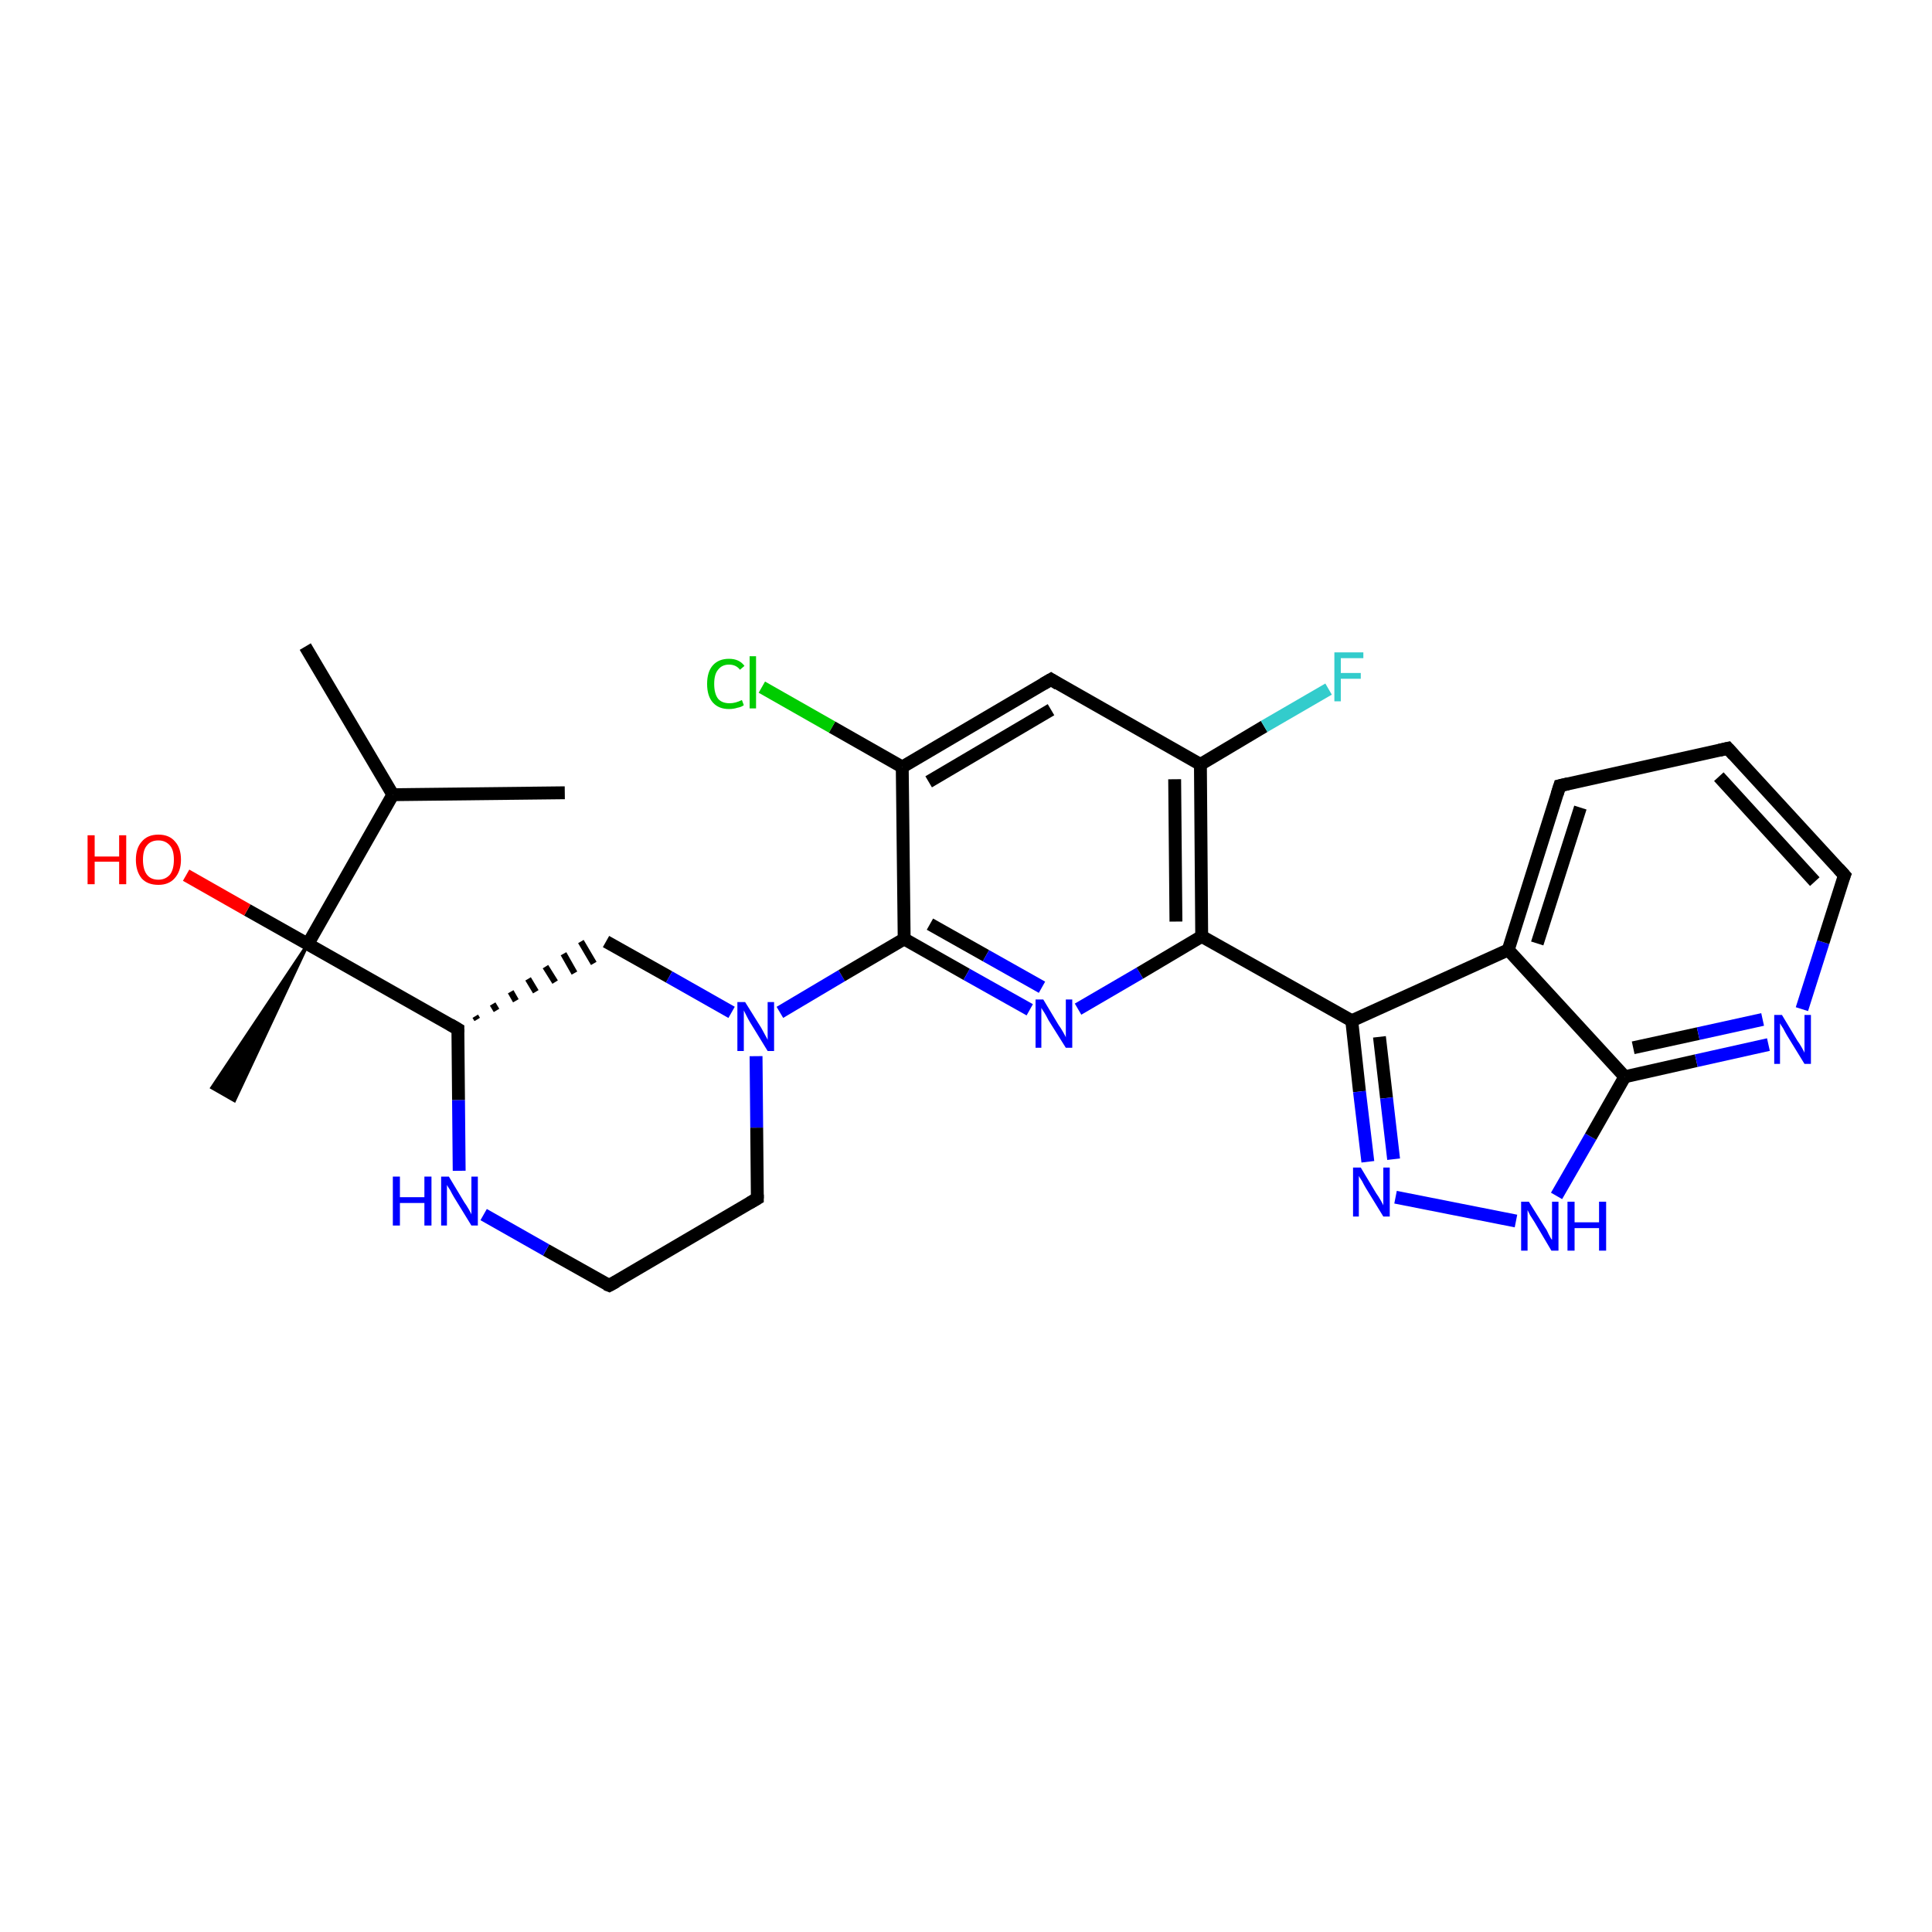 <?xml version='1.0' encoding='iso-8859-1'?>
<svg version='1.1' baseProfile='full'
              xmlns='http://www.w3.org/2000/svg'
                      xmlns:rdkit='http://www.rdkit.org/xml'
                      xmlns:xlink='http://www.w3.org/1999/xlink'
                  xml:space='preserve'
width='300px' height='300px' viewBox='0 0 300 300'>
<!-- END OF HEADER -->
<rect style='opacity:1.0;fill:#FFFFFF;stroke:none' width='300.0' height='300.0' x='0.0' y='0.0'> </rect>
<path class='bond-0 atom-0 atom-1' d='M 47.4,100.4 L 61.0,123.4' style='fill:none;fill-rule:evenodd;stroke:#000000;stroke-width:2.0px;stroke-linecap:butt;stroke-linejoin:miter;stroke-opacity:1' />
<path class='bond-1 atom-1 atom-2' d='M 61.0,123.4 L 87.7,123.1' style='fill:none;fill-rule:evenodd;stroke:#000000;stroke-width:2.0px;stroke-linecap:butt;stroke-linejoin:miter;stroke-opacity:1' />
<path class='bond-2 atom-1 atom-3' d='M 61.0,123.4 L 47.8,146.6' style='fill:none;fill-rule:evenodd;stroke:#000000;stroke-width:2.0px;stroke-linecap:butt;stroke-linejoin:miter;stroke-opacity:1' />
<path class='bond-3 atom-3 atom-4' d='M 47.8,146.6 L 36.4,170.9 L 32.9,168.9 Z' style='fill:#000000;fill-rule:evenodd;fill-opacity:1;stroke:#000000;stroke-width:0.5px;stroke-linecap:butt;stroke-linejoin:miter;stroke-opacity:1;' />
<path class='bond-4 atom-3 atom-5' d='M 47.8,146.6 L 38.4,141.3' style='fill:none;fill-rule:evenodd;stroke:#000000;stroke-width:2.0px;stroke-linecap:butt;stroke-linejoin:miter;stroke-opacity:1' />
<path class='bond-4 atom-3 atom-5' d='M 38.4,141.3 L 28.9,135.9' style='fill:none;fill-rule:evenodd;stroke:#FF0000;stroke-width:2.0px;stroke-linecap:butt;stroke-linejoin:miter;stroke-opacity:1' />
<path class='bond-5 atom-3 atom-6' d='M 47.8,146.6 L 71.1,159.8' style='fill:none;fill-rule:evenodd;stroke:#000000;stroke-width:2.0px;stroke-linecap:butt;stroke-linejoin:miter;stroke-opacity:1' />
<path class='bond-6 atom-6 atom-7' d='M 74.1,158.3 L 73.8,157.8' style='fill:none;fill-rule:evenodd;stroke:#000000;stroke-width:1.0px;stroke-linecap:butt;stroke-linejoin:miter;stroke-opacity:1' />
<path class='bond-6 atom-6 atom-7' d='M 77.1,156.9 L 76.5,155.9' style='fill:none;fill-rule:evenodd;stroke:#000000;stroke-width:1.0px;stroke-linecap:butt;stroke-linejoin:miter;stroke-opacity:1' />
<path class='bond-6 atom-6 atom-7' d='M 80.1,155.4 L 79.3,154.0' style='fill:none;fill-rule:evenodd;stroke:#000000;stroke-width:1.0px;stroke-linecap:butt;stroke-linejoin:miter;stroke-opacity:1' />
<path class='bond-6 atom-6 atom-7' d='M 83.2,154.0 L 82.0,152.0' style='fill:none;fill-rule:evenodd;stroke:#000000;stroke-width:1.0px;stroke-linecap:butt;stroke-linejoin:miter;stroke-opacity:1' />
<path class='bond-6 atom-6 atom-7' d='M 86.2,152.5 L 84.7,150.1' style='fill:none;fill-rule:evenodd;stroke:#000000;stroke-width:1.0px;stroke-linecap:butt;stroke-linejoin:miter;stroke-opacity:1' />
<path class='bond-6 atom-6 atom-7' d='M 89.2,151.1 L 87.5,148.1' style='fill:none;fill-rule:evenodd;stroke:#000000;stroke-width:1.0px;stroke-linecap:butt;stroke-linejoin:miter;stroke-opacity:1' />
<path class='bond-6 atom-6 atom-7' d='M 92.2,149.6 L 90.2,146.2' style='fill:none;fill-rule:evenodd;stroke:#000000;stroke-width:1.0px;stroke-linecap:butt;stroke-linejoin:miter;stroke-opacity:1' />
<path class='bond-7 atom-7 atom-8' d='M 94.1,146.2 L 103.9,151.7' style='fill:none;fill-rule:evenodd;stroke:#000000;stroke-width:2.0px;stroke-linecap:butt;stroke-linejoin:miter;stroke-opacity:1' />
<path class='bond-7 atom-7 atom-8' d='M 103.9,151.7 L 113.6,157.2' style='fill:none;fill-rule:evenodd;stroke:#0000FF;stroke-width:2.0px;stroke-linecap:butt;stroke-linejoin:miter;stroke-opacity:1' />
<path class='bond-8 atom-8 atom-9' d='M 117.4,164.0 L 117.5,175.1' style='fill:none;fill-rule:evenodd;stroke:#0000FF;stroke-width:2.0px;stroke-linecap:butt;stroke-linejoin:miter;stroke-opacity:1' />
<path class='bond-8 atom-8 atom-9' d='M 117.5,175.1 L 117.6,186.1' style='fill:none;fill-rule:evenodd;stroke:#000000;stroke-width:2.0px;stroke-linecap:butt;stroke-linejoin:miter;stroke-opacity:1' />
<path class='bond-9 atom-9 atom-10' d='M 117.6,186.1 L 94.6,199.6' style='fill:none;fill-rule:evenodd;stroke:#000000;stroke-width:2.0px;stroke-linecap:butt;stroke-linejoin:miter;stroke-opacity:1' />
<path class='bond-10 atom-10 atom-11' d='M 94.6,199.6 L 84.8,194.1' style='fill:none;fill-rule:evenodd;stroke:#000000;stroke-width:2.0px;stroke-linecap:butt;stroke-linejoin:miter;stroke-opacity:1' />
<path class='bond-10 atom-10 atom-11' d='M 84.8,194.1 L 75.1,188.6' style='fill:none;fill-rule:evenodd;stroke:#0000FF;stroke-width:2.0px;stroke-linecap:butt;stroke-linejoin:miter;stroke-opacity:1' />
<path class='bond-11 atom-8 atom-12' d='M 121.1,157.2 L 130.7,151.5' style='fill:none;fill-rule:evenodd;stroke:#0000FF;stroke-width:2.0px;stroke-linecap:butt;stroke-linejoin:miter;stroke-opacity:1' />
<path class='bond-11 atom-8 atom-12' d='M 130.7,151.5 L 140.4,145.8' style='fill:none;fill-rule:evenodd;stroke:#000000;stroke-width:2.0px;stroke-linecap:butt;stroke-linejoin:miter;stroke-opacity:1' />
<path class='bond-12 atom-12 atom-13' d='M 140.4,145.8 L 150.1,151.3' style='fill:none;fill-rule:evenodd;stroke:#000000;stroke-width:2.0px;stroke-linecap:butt;stroke-linejoin:miter;stroke-opacity:1' />
<path class='bond-12 atom-12 atom-13' d='M 150.1,151.3 L 159.9,156.8' style='fill:none;fill-rule:evenodd;stroke:#0000FF;stroke-width:2.0px;stroke-linecap:butt;stroke-linejoin:miter;stroke-opacity:1' />
<path class='bond-12 atom-12 atom-13' d='M 144.4,143.5 L 153.1,148.4' style='fill:none;fill-rule:evenodd;stroke:#000000;stroke-width:2.0px;stroke-linecap:butt;stroke-linejoin:miter;stroke-opacity:1' />
<path class='bond-12 atom-12 atom-13' d='M 153.1,148.4 L 161.8,153.3' style='fill:none;fill-rule:evenodd;stroke:#0000FF;stroke-width:2.0px;stroke-linecap:butt;stroke-linejoin:miter;stroke-opacity:1' />
<path class='bond-13 atom-13 atom-14' d='M 167.4,156.7 L 177.0,151.1' style='fill:none;fill-rule:evenodd;stroke:#0000FF;stroke-width:2.0px;stroke-linecap:butt;stroke-linejoin:miter;stroke-opacity:1' />
<path class='bond-13 atom-13 atom-14' d='M 177.0,151.1 L 186.6,145.4' style='fill:none;fill-rule:evenodd;stroke:#000000;stroke-width:2.0px;stroke-linecap:butt;stroke-linejoin:miter;stroke-opacity:1' />
<path class='bond-14 atom-14 atom-15' d='M 186.6,145.4 L 209.9,158.5' style='fill:none;fill-rule:evenodd;stroke:#000000;stroke-width:2.0px;stroke-linecap:butt;stroke-linejoin:miter;stroke-opacity:1' />
<path class='bond-15 atom-15 atom-16' d='M 209.9,158.5 L 211.1,169.5' style='fill:none;fill-rule:evenodd;stroke:#000000;stroke-width:2.0px;stroke-linecap:butt;stroke-linejoin:miter;stroke-opacity:1' />
<path class='bond-15 atom-15 atom-16' d='M 211.1,169.5 L 212.4,180.4' style='fill:none;fill-rule:evenodd;stroke:#0000FF;stroke-width:2.0px;stroke-linecap:butt;stroke-linejoin:miter;stroke-opacity:1' />
<path class='bond-15 atom-15 atom-16' d='M 214.2,161.0 L 215.3,170.5' style='fill:none;fill-rule:evenodd;stroke:#000000;stroke-width:2.0px;stroke-linecap:butt;stroke-linejoin:miter;stroke-opacity:1' />
<path class='bond-15 atom-15 atom-16' d='M 215.3,170.5 L 216.4,180.0' style='fill:none;fill-rule:evenodd;stroke:#0000FF;stroke-width:2.0px;stroke-linecap:butt;stroke-linejoin:miter;stroke-opacity:1' />
<path class='bond-16 atom-16 atom-17' d='M 216.7,185.9 L 235.4,189.6' style='fill:none;fill-rule:evenodd;stroke:#0000FF;stroke-width:2.0px;stroke-linecap:butt;stroke-linejoin:miter;stroke-opacity:1' />
<path class='bond-17 atom-17 atom-18' d='M 241.7,185.7 L 247.0,176.5' style='fill:none;fill-rule:evenodd;stroke:#0000FF;stroke-width:2.0px;stroke-linecap:butt;stroke-linejoin:miter;stroke-opacity:1' />
<path class='bond-17 atom-17 atom-18' d='M 247.0,176.5 L 252.3,167.2' style='fill:none;fill-rule:evenodd;stroke:#000000;stroke-width:2.0px;stroke-linecap:butt;stroke-linejoin:miter;stroke-opacity:1' />
<path class='bond-18 atom-18 atom-19' d='M 252.3,167.2 L 263.4,164.7' style='fill:none;fill-rule:evenodd;stroke:#000000;stroke-width:2.0px;stroke-linecap:butt;stroke-linejoin:miter;stroke-opacity:1' />
<path class='bond-18 atom-18 atom-19' d='M 263.4,164.7 L 274.6,162.2' style='fill:none;fill-rule:evenodd;stroke:#0000FF;stroke-width:2.0px;stroke-linecap:butt;stroke-linejoin:miter;stroke-opacity:1' />
<path class='bond-18 atom-18 atom-19' d='M 253.6,162.7 L 263.7,160.5' style='fill:none;fill-rule:evenodd;stroke:#000000;stroke-width:2.0px;stroke-linecap:butt;stroke-linejoin:miter;stroke-opacity:1' />
<path class='bond-18 atom-18 atom-19' d='M 263.7,160.5 L 273.7,158.3' style='fill:none;fill-rule:evenodd;stroke:#0000FF;stroke-width:2.0px;stroke-linecap:butt;stroke-linejoin:miter;stroke-opacity:1' />
<path class='bond-19 atom-19 atom-20' d='M 279.8,156.7 L 283.1,146.3' style='fill:none;fill-rule:evenodd;stroke:#0000FF;stroke-width:2.0px;stroke-linecap:butt;stroke-linejoin:miter;stroke-opacity:1' />
<path class='bond-19 atom-19 atom-20' d='M 283.1,146.3 L 286.4,135.9' style='fill:none;fill-rule:evenodd;stroke:#000000;stroke-width:2.0px;stroke-linecap:butt;stroke-linejoin:miter;stroke-opacity:1' />
<path class='bond-20 atom-20 atom-21' d='M 286.4,135.9 L 268.3,116.2' style='fill:none;fill-rule:evenodd;stroke:#000000;stroke-width:2.0px;stroke-linecap:butt;stroke-linejoin:miter;stroke-opacity:1' />
<path class='bond-20 atom-20 atom-21' d='M 281.8,136.9 L 266.9,120.6' style='fill:none;fill-rule:evenodd;stroke:#000000;stroke-width:2.0px;stroke-linecap:butt;stroke-linejoin:miter;stroke-opacity:1' />
<path class='bond-21 atom-21 atom-22' d='M 268.3,116.2 L 242.2,122.0' style='fill:none;fill-rule:evenodd;stroke:#000000;stroke-width:2.0px;stroke-linecap:butt;stroke-linejoin:miter;stroke-opacity:1' />
<path class='bond-22 atom-22 atom-23' d='M 242.2,122.0 L 234.2,147.5' style='fill:none;fill-rule:evenodd;stroke:#000000;stroke-width:2.0px;stroke-linecap:butt;stroke-linejoin:miter;stroke-opacity:1' />
<path class='bond-22 atom-22 atom-23' d='M 245.4,125.4 L 238.7,146.5' style='fill:none;fill-rule:evenodd;stroke:#000000;stroke-width:2.0px;stroke-linecap:butt;stroke-linejoin:miter;stroke-opacity:1' />
<path class='bond-23 atom-14 atom-24' d='M 186.6,145.4 L 186.4,118.7' style='fill:none;fill-rule:evenodd;stroke:#000000;stroke-width:2.0px;stroke-linecap:butt;stroke-linejoin:miter;stroke-opacity:1' />
<path class='bond-23 atom-14 atom-24' d='M 182.6,143.1 L 182.4,121.0' style='fill:none;fill-rule:evenodd;stroke:#000000;stroke-width:2.0px;stroke-linecap:butt;stroke-linejoin:miter;stroke-opacity:1' />
<path class='bond-24 atom-24 atom-25' d='M 186.4,118.7 L 196.3,112.8' style='fill:none;fill-rule:evenodd;stroke:#000000;stroke-width:2.0px;stroke-linecap:butt;stroke-linejoin:miter;stroke-opacity:1' />
<path class='bond-24 atom-24 atom-25' d='M 196.3,112.8 L 206.3,107.0' style='fill:none;fill-rule:evenodd;stroke:#33CCCC;stroke-width:2.0px;stroke-linecap:butt;stroke-linejoin:miter;stroke-opacity:1' />
<path class='bond-25 atom-24 atom-26' d='M 186.4,118.7 L 163.2,105.5' style='fill:none;fill-rule:evenodd;stroke:#000000;stroke-width:2.0px;stroke-linecap:butt;stroke-linejoin:miter;stroke-opacity:1' />
<path class='bond-26 atom-26 atom-27' d='M 163.2,105.5 L 140.1,119.1' style='fill:none;fill-rule:evenodd;stroke:#000000;stroke-width:2.0px;stroke-linecap:butt;stroke-linejoin:miter;stroke-opacity:1' />
<path class='bond-26 atom-26 atom-27' d='M 163.2,110.2 L 144.2,121.4' style='fill:none;fill-rule:evenodd;stroke:#000000;stroke-width:2.0px;stroke-linecap:butt;stroke-linejoin:miter;stroke-opacity:1' />
<path class='bond-27 atom-27 atom-28' d='M 140.1,119.1 L 129.2,112.9' style='fill:none;fill-rule:evenodd;stroke:#000000;stroke-width:2.0px;stroke-linecap:butt;stroke-linejoin:miter;stroke-opacity:1' />
<path class='bond-27 atom-27 atom-28' d='M 129.2,112.9 L 118.3,106.7' style='fill:none;fill-rule:evenodd;stroke:#00CC00;stroke-width:2.0px;stroke-linecap:butt;stroke-linejoin:miter;stroke-opacity:1' />
<path class='bond-28 atom-11 atom-6' d='M 71.3,181.8 L 71.2,170.8' style='fill:none;fill-rule:evenodd;stroke:#0000FF;stroke-width:2.0px;stroke-linecap:butt;stroke-linejoin:miter;stroke-opacity:1' />
<path class='bond-28 atom-11 atom-6' d='M 71.2,170.8 L 71.1,159.8' style='fill:none;fill-rule:evenodd;stroke:#000000;stroke-width:2.0px;stroke-linecap:butt;stroke-linejoin:miter;stroke-opacity:1' />
<path class='bond-29 atom-27 atom-12' d='M 140.1,119.1 L 140.4,145.8' style='fill:none;fill-rule:evenodd;stroke:#000000;stroke-width:2.0px;stroke-linecap:butt;stroke-linejoin:miter;stroke-opacity:1' />
<path class='bond-30 atom-23 atom-15' d='M 234.2,147.5 L 209.9,158.5' style='fill:none;fill-rule:evenodd;stroke:#000000;stroke-width:2.0px;stroke-linecap:butt;stroke-linejoin:miter;stroke-opacity:1' />
<path class='bond-31 atom-23 atom-18' d='M 234.2,147.5 L 252.3,167.2' style='fill:none;fill-rule:evenodd;stroke:#000000;stroke-width:2.0px;stroke-linecap:butt;stroke-linejoin:miter;stroke-opacity:1' />
<path d='M 69.9,159.1 L 71.1,159.8 L 71.1,160.3' style='fill:none;stroke:#000000;stroke-width:2.0px;stroke-linecap:butt;stroke-linejoin:miter;stroke-opacity:1;' />
<path d='M 117.6,185.5 L 117.6,186.1 L 116.4,186.8' style='fill:none;stroke:#000000;stroke-width:2.0px;stroke-linecap:butt;stroke-linejoin:miter;stroke-opacity:1;' />
<path d='M 95.7,199.0 L 94.6,199.6 L 94.1,199.4' style='fill:none;stroke:#000000;stroke-width:2.0px;stroke-linecap:butt;stroke-linejoin:miter;stroke-opacity:1;' />
<path d='M 286.2,136.4 L 286.4,135.9 L 285.5,134.9' style='fill:none;stroke:#000000;stroke-width:2.0px;stroke-linecap:butt;stroke-linejoin:miter;stroke-opacity:1;' />
<path d='M 269.2,117.2 L 268.3,116.2 L 267.0,116.5' style='fill:none;stroke:#000000;stroke-width:2.0px;stroke-linecap:butt;stroke-linejoin:miter;stroke-opacity:1;' />
<path d='M 243.5,121.7 L 242.2,122.0 L 241.8,123.3' style='fill:none;stroke:#000000;stroke-width:2.0px;stroke-linecap:butt;stroke-linejoin:miter;stroke-opacity:1;' />
<path d='M 164.3,106.2 L 163.2,105.5 L 162.0,106.2' style='fill:none;stroke:#000000;stroke-width:2.0px;stroke-linecap:butt;stroke-linejoin:miter;stroke-opacity:1;' />
<path class='atom-5' d='M 13.6 129.7
L 14.7 129.7
L 14.7 133.0
L 18.5 133.0
L 18.5 129.7
L 19.6 129.7
L 19.6 137.3
L 18.5 137.3
L 18.5 133.8
L 14.7 133.8
L 14.7 137.3
L 13.6 137.3
L 13.6 129.7
' fill='#FF0000'/>
<path class='atom-5' d='M 21.1 133.5
Q 21.1 131.7, 22.0 130.7
Q 22.9 129.6, 24.6 129.6
Q 26.3 129.6, 27.2 130.7
Q 28.1 131.7, 28.1 133.5
Q 28.1 135.3, 27.1 136.4
Q 26.2 137.4, 24.6 137.4
Q 22.9 137.4, 22.0 136.4
Q 21.1 135.3, 21.1 133.5
M 24.6 136.6
Q 25.7 136.6, 26.4 135.8
Q 27.0 135.0, 27.0 133.5
Q 27.0 132.0, 26.4 131.3
Q 25.7 130.5, 24.6 130.5
Q 23.4 130.5, 22.8 131.3
Q 22.2 132.0, 22.2 133.5
Q 22.2 135.0, 22.8 135.8
Q 23.4 136.6, 24.6 136.6
' fill='#FF0000'/>
<path class='atom-8' d='M 115.7 155.6
L 118.2 159.6
Q 118.4 160.0, 118.8 160.7
Q 119.2 161.4, 119.2 161.5
L 119.2 155.6
L 120.2 155.6
L 120.2 163.2
L 119.2 163.2
L 116.5 158.8
Q 116.2 158.3, 115.9 157.7
Q 115.6 157.1, 115.5 156.9
L 115.5 163.2
L 114.5 163.2
L 114.5 155.6
L 115.7 155.6
' fill='#0000FF'/>
<path class='atom-11' d='M 61.0 182.7
L 62.1 182.7
L 62.1 185.9
L 65.9 185.9
L 65.9 182.7
L 67.0 182.7
L 67.0 190.3
L 65.9 190.3
L 65.9 186.8
L 62.1 186.8
L 62.1 190.3
L 61.0 190.3
L 61.0 182.7
' fill='#0000FF'/>
<path class='atom-11' d='M 69.7 182.7
L 72.1 186.7
Q 72.4 187.1, 72.8 187.8
Q 73.2 188.5, 73.2 188.6
L 73.2 182.7
L 74.2 182.7
L 74.2 190.3
L 73.2 190.3
L 70.5 185.9
Q 70.2 185.4, 69.9 184.8
Q 69.5 184.2, 69.4 184.0
L 69.4 190.3
L 68.5 190.3
L 68.5 182.7
L 69.7 182.7
' fill='#0000FF'/>
<path class='atom-13' d='M 162.0 155.2
L 164.4 159.2
Q 164.7 159.6, 165.1 160.3
Q 165.5 161.0, 165.5 161.1
L 165.5 155.2
L 166.5 155.2
L 166.5 162.7
L 165.5 162.7
L 162.8 158.4
Q 162.5 157.8, 162.2 157.3
Q 161.8 156.7, 161.7 156.5
L 161.7 162.7
L 160.8 162.7
L 160.8 155.2
L 162.0 155.2
' fill='#0000FF'/>
<path class='atom-16' d='M 211.3 181.3
L 213.7 185.3
Q 214.0 185.7, 214.4 186.4
Q 214.8 187.1, 214.8 187.2
L 214.8 181.3
L 215.8 181.3
L 215.8 188.9
L 214.8 188.9
L 212.1 184.5
Q 211.8 184.0, 211.5 183.4
Q 211.1 182.8, 211.0 182.6
L 211.0 188.9
L 210.1 188.9
L 210.1 181.3
L 211.3 181.3
' fill='#0000FF'/>
<path class='atom-17' d='M 237.4 186.6
L 239.9 190.6
Q 240.2 191.0, 240.5 191.7
Q 240.9 192.5, 241.0 192.5
L 241.0 186.6
L 242.0 186.6
L 242.0 194.2
L 240.9 194.2
L 238.3 189.8
Q 238.0 189.3, 237.6 188.7
Q 237.3 188.1, 237.2 187.9
L 237.2 194.2
L 236.2 194.2
L 236.2 186.6
L 237.4 186.6
' fill='#0000FF'/>
<path class='atom-17' d='M 243.4 186.6
L 244.5 186.6
L 244.5 189.8
L 248.3 189.8
L 248.3 186.6
L 249.4 186.6
L 249.4 194.2
L 248.3 194.2
L 248.3 190.7
L 244.5 190.7
L 244.5 194.2
L 243.4 194.2
L 243.4 186.6
' fill='#0000FF'/>
<path class='atom-19' d='M 276.7 157.6
L 279.1 161.6
Q 279.4 162.0, 279.8 162.7
Q 280.2 163.4, 280.2 163.5
L 280.2 157.6
L 281.2 157.6
L 281.2 165.2
L 280.2 165.2
L 277.5 160.8
Q 277.2 160.3, 276.9 159.7
Q 276.5 159.1, 276.4 158.9
L 276.4 165.2
L 275.5 165.2
L 275.5 157.6
L 276.7 157.6
' fill='#0000FF'/>
<path class='atom-25' d='M 207.2 101.3
L 211.7 101.3
L 211.7 102.2
L 208.2 102.2
L 208.2 104.5
L 211.3 104.5
L 211.3 105.4
L 208.2 105.4
L 208.2 108.9
L 207.2 108.9
L 207.2 101.3
' fill='#33CCCC'/>
<path class='atom-28' d='M 109.8 106.2
Q 109.8 104.3, 110.7 103.3
Q 111.6 102.3, 113.2 102.3
Q 114.8 102.3, 115.6 103.4
L 114.9 104.0
Q 114.3 103.2, 113.2 103.2
Q 112.1 103.2, 111.5 104.0
Q 110.9 104.7, 110.9 106.2
Q 110.9 107.7, 111.5 108.5
Q 112.1 109.2, 113.3 109.2
Q 114.2 109.2, 115.2 108.7
L 115.5 109.5
Q 115.1 109.8, 114.5 109.9
Q 113.9 110.1, 113.2 110.1
Q 111.6 110.1, 110.7 109.1
Q 109.8 108.1, 109.8 106.2
' fill='#00CC00'/>
<path class='atom-28' d='M 116.4 101.9
L 117.4 101.9
L 117.4 110.0
L 116.4 110.0
L 116.4 101.9
' fill='#00CC00'/>
</svg>

